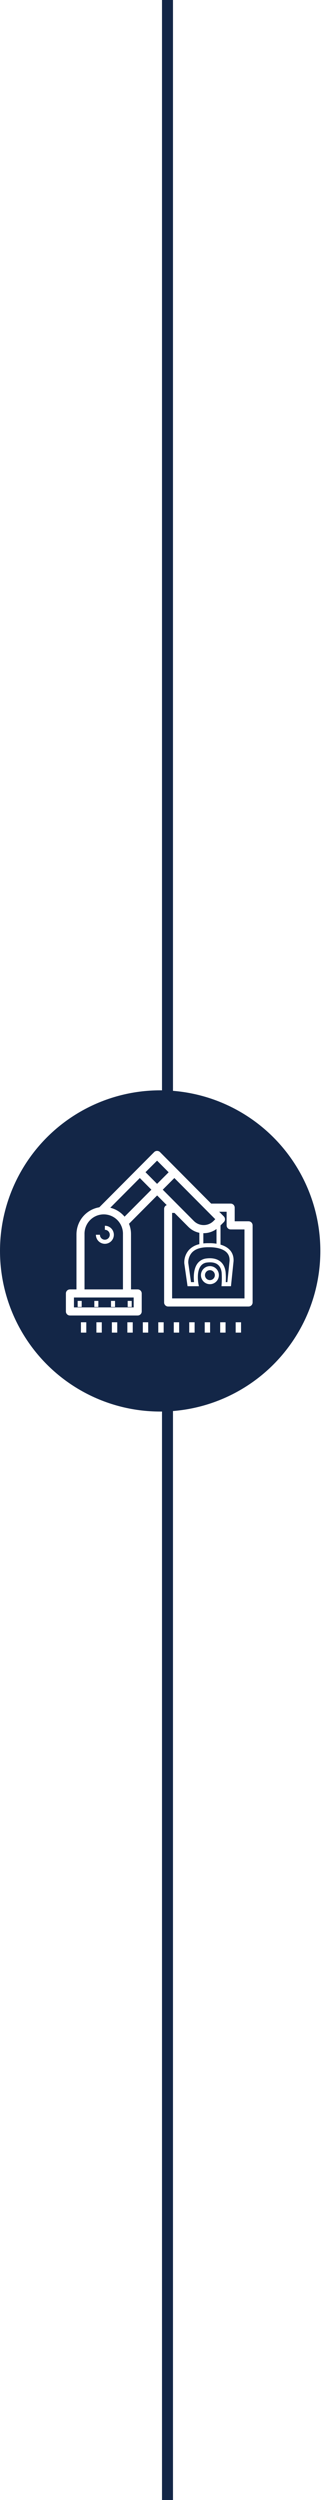 <svg xmlns="http://www.w3.org/2000/svg" xmlns:xlink="http://www.w3.org/1999/xlink" width="59px" height="454px" viewBox="0 0 59 454"><title>编组 20</title><defs><filter x="0.0%" y="0.0%" width="100.0%" height="100.0%" filterUnits="objectBoundingBox" id="filter-1"><feGaussianBlur stdDeviation="0"></feGaussianBlur></filter></defs><g id="&#x9875;&#x9762;-1" stroke="none" stroke-width="1" fill="none" fill-rule="evenodd"><g id="&#x7F16;&#x7EC4;-20"><line x1="30.5" y1="5.9108881e-13" x2="30.5" y2="454" id="&#x8DEF;&#x5F84;-4&#x5907;&#x4EFD;-12" stroke="#132647" stroke-width="2"></line><g id="&#x7F16;&#x7EC4;&#x5907;&#x4EFD;-16" transform="translate(0, 198)"><circle id="&#x692D;&#x5706;&#x5F62;" fill="#132647" filter="url(#filter-1)" cx="29.167" cy="29.167" r="29.167"></circle><g id="production-process" transform="translate(12, 11)" fill="#FFFFFF" fill-rule="nonzero"><path d="M2.142,27.241 L2.875,27.241 L2.875,28.341 L2.142,28.341 L2.142,27.241 Z M5.178,27.241 L5.911,27.241 L5.911,28.341 L5.178,28.341 L5.178,27.241 Z M8.214,27.241 L8.947,27.241 L8.947,28.341 L8.214,28.341 L8.214,27.241 Z M11.25,27.241 L11.983,27.241 L11.983,28.341 L11.25,28.341 L11.25,27.241 Z" id="&#x5F62;&#x72B6;"></path><path d="M33.257,12.784 L30.737,12.784 L30.737,10.305 C30.737,9.899 30.409,9.57 30.005,9.57 L26.449,9.57 L17.125,0.206 C16.985,0.071 16.798,-0.003 16.604,8.76251752e-05 C16.411,-0.003 16.224,0.071 16.084,0.206 L6.09,10.239 C3.692,10.635 1.93,12.715 1.926,15.156 L1.926,25.152 L0.732,25.152 C0.328,25.152 0,25.481 0,25.887 L0,29.157 C0,29.563 0.328,29.892 0.732,29.892 L13.074,29.892 C13.479,29.892 13.807,29.563 13.807,29.157 L13.807,25.887 C13.807,25.481 13.479,25.152 13.074,25.152 L11.855,25.152 L11.855,15.156 C11.862,14.498 11.737,13.845 11.488,13.236 L16.615,8.087 L18.362,9.842 C18.076,9.949 17.887,10.223 17.886,10.529 L17.886,27.524 C17.886,27.719 17.963,27.906 18.101,28.044 C18.238,28.182 18.424,28.259 18.619,28.259 L33.268,28.259 C33.672,28.259 34,27.93 34,27.524 L34,13.519 C34,13.322 33.921,13.134 33.782,12.995 C33.642,12.857 33.453,12.781 33.257,12.784 L33.257,12.784 Z M29.078,21.956 C28.844,20.18 27.584,19.297 25.621,19.529 C24.945,19.589 24.328,19.94 23.929,20.492 C23.196,21.522 23.251,23.067 23.339,23.832 L22.779,23.832 L22.285,20.352 C22.253,19.659 22.492,18.981 22.951,18.462 C23.581,17.785 24.621,17.462 26.06,17.495 C26.615,17.484 27.17,17.539 27.712,17.66 C29.177,18.002 29.873,18.793 29.803,19.988 L29.404,23.832 L29.111,23.832 C29.143,23.206 29.132,22.58 29.078,21.956 Z M25.09,14.943 C25.929,14.944 26.748,14.677 27.426,14.181 L27.426,16.855 C26.971,16.78 26.51,16.749 26.049,16.763 C25.708,16.754 25.367,16.767 25.028,16.803 L25.028,14.939 L25.09,14.943 Z M16.604,1.769 L18.71,3.884 L16.604,5.987 L14.495,3.869 L16.604,1.769 Z M12.342,26.623 L12.342,28.421 L1.465,28.421 L1.465,26.623 L12.342,26.623 L12.342,26.623 Z M3.391,25.152 L3.391,15.156 C3.35,13.873 4.008,12.67 5.107,12.017 C6.207,11.363 7.574,11.363 8.674,12.017 C9.773,12.67 10.431,13.873 10.39,15.156 L10.39,25.152 L3.391,25.152 Z M10.683,11.945 C10.008,11.141 9.098,10.572 8.083,10.32 L13.459,4.925 L15.568,7.043 L10.683,11.945 Z M19.75,4.925 L27.199,12.405 L26.881,12.729 C25.892,13.718 24.292,13.718 23.303,12.729 L17.637,7.043 L19.75,4.925 Z M32.524,26.788 L19.34,26.788 L19.34,11.261 L19.776,11.261 L22.274,13.769 C22.826,14.331 23.532,14.715 24.302,14.873 L24.302,16.936 C23.584,17.085 22.927,17.448 22.416,17.977 C21.814,18.651 21.507,19.54 21.563,20.444 L22.153,24.574 L24.218,24.574 L24.13,24.133 C24.13,24.133 23.724,22.044 24.53,20.934 C24.807,20.548 25.24,20.305 25.712,20.268 C27.287,20.08 28.177,20.683 28.36,22.063 C28.407,22.769 28.407,23.478 28.36,24.185 L28.335,24.574 L30.059,24.574 L30.528,20.058 C30.62,18.561 29.777,17.484 28.155,17.024 L28.155,13.53 L28.752,12.935 C28.89,12.797 28.967,12.609 28.967,12.414 C28.967,12.219 28.89,12.032 28.752,11.894 L27.91,11.048 L29.268,11.048 L29.268,13.527 C29.268,13.933 29.596,14.262 30.001,14.262 L32.52,14.262 L32.524,26.788 Z" id="&#x5F62;&#x72B6;"></path><path d="M26.229,20.926 C25.567,20.925 24.971,21.324 24.717,21.937 C24.463,22.55 24.603,23.257 25.07,23.726 C25.538,24.196 26.241,24.336 26.852,24.081 C27.463,23.826 27.86,23.227 27.858,22.563 C27.858,21.659 27.129,20.926 26.229,20.926 L26.229,20.926 Z M26.229,23.467 C25.864,23.469 25.534,23.249 25.394,22.912 C25.253,22.574 25.329,22.184 25.587,21.924 C25.844,21.665 26.232,21.587 26.569,21.727 C26.906,21.866 27.126,22.196 27.126,22.563 C27.127,22.802 27.033,23.032 26.865,23.202 C26.696,23.372 26.467,23.467 26.229,23.467 L26.229,23.467 Z M7.097,13.593 L7.097,14.328 C7.592,14.33 7.992,14.735 7.991,15.232 C7.99,15.729 7.588,16.131 7.092,16.13 C6.597,16.13 6.196,15.727 6.196,15.229 L5.464,15.229 C5.463,15.893 5.86,16.492 6.47,16.747 C7.08,17.002 7.783,16.863 8.251,16.394 C8.719,15.925 8.859,15.22 8.607,14.606 C8.354,13.993 7.758,13.593 7.097,13.593 L7.097,13.593 Z M2.736,31.121 L3.713,31.121 L3.713,33 L2.736,33 L2.736,31.121 Z M5.556,31.121 L6.533,31.121 L6.533,33 L5.556,33 L5.556,31.121 Z M8.372,31.121 L9.35,31.121 L9.35,33 L8.372,33 L8.372,31.121 Z M11.192,31.121 L12.17,31.121 L12.17,33 L11.192,33 L11.192,31.121 Z M14.008,31.121 L14.986,31.121 L14.986,33 L14.008,33 L14.008,31.121 Z M16.824,31.121 L17.802,31.121 L17.802,33 L16.824,33 L16.824,31.121 Z M19.644,31.121 L20.622,31.121 L20.622,33 L19.644,33 L19.644,31.121 Z M22.46,31.121 L23.438,31.121 L23.438,33 L22.46,33 L22.46,31.121 Z M25.28,31.121 L26.258,31.121 L26.258,33 L25.28,33 L25.28,31.121 Z M28.097,31.121 L29.074,31.121 L29.074,33 L28.097,33 L28.097,31.121 Z M30.916,31.121 L31.894,31.121 L31.894,33 L30.916,33 L30.916,31.121 Z" id="&#x5F62;&#x72B6;"></path></g></g></g></g></svg>
